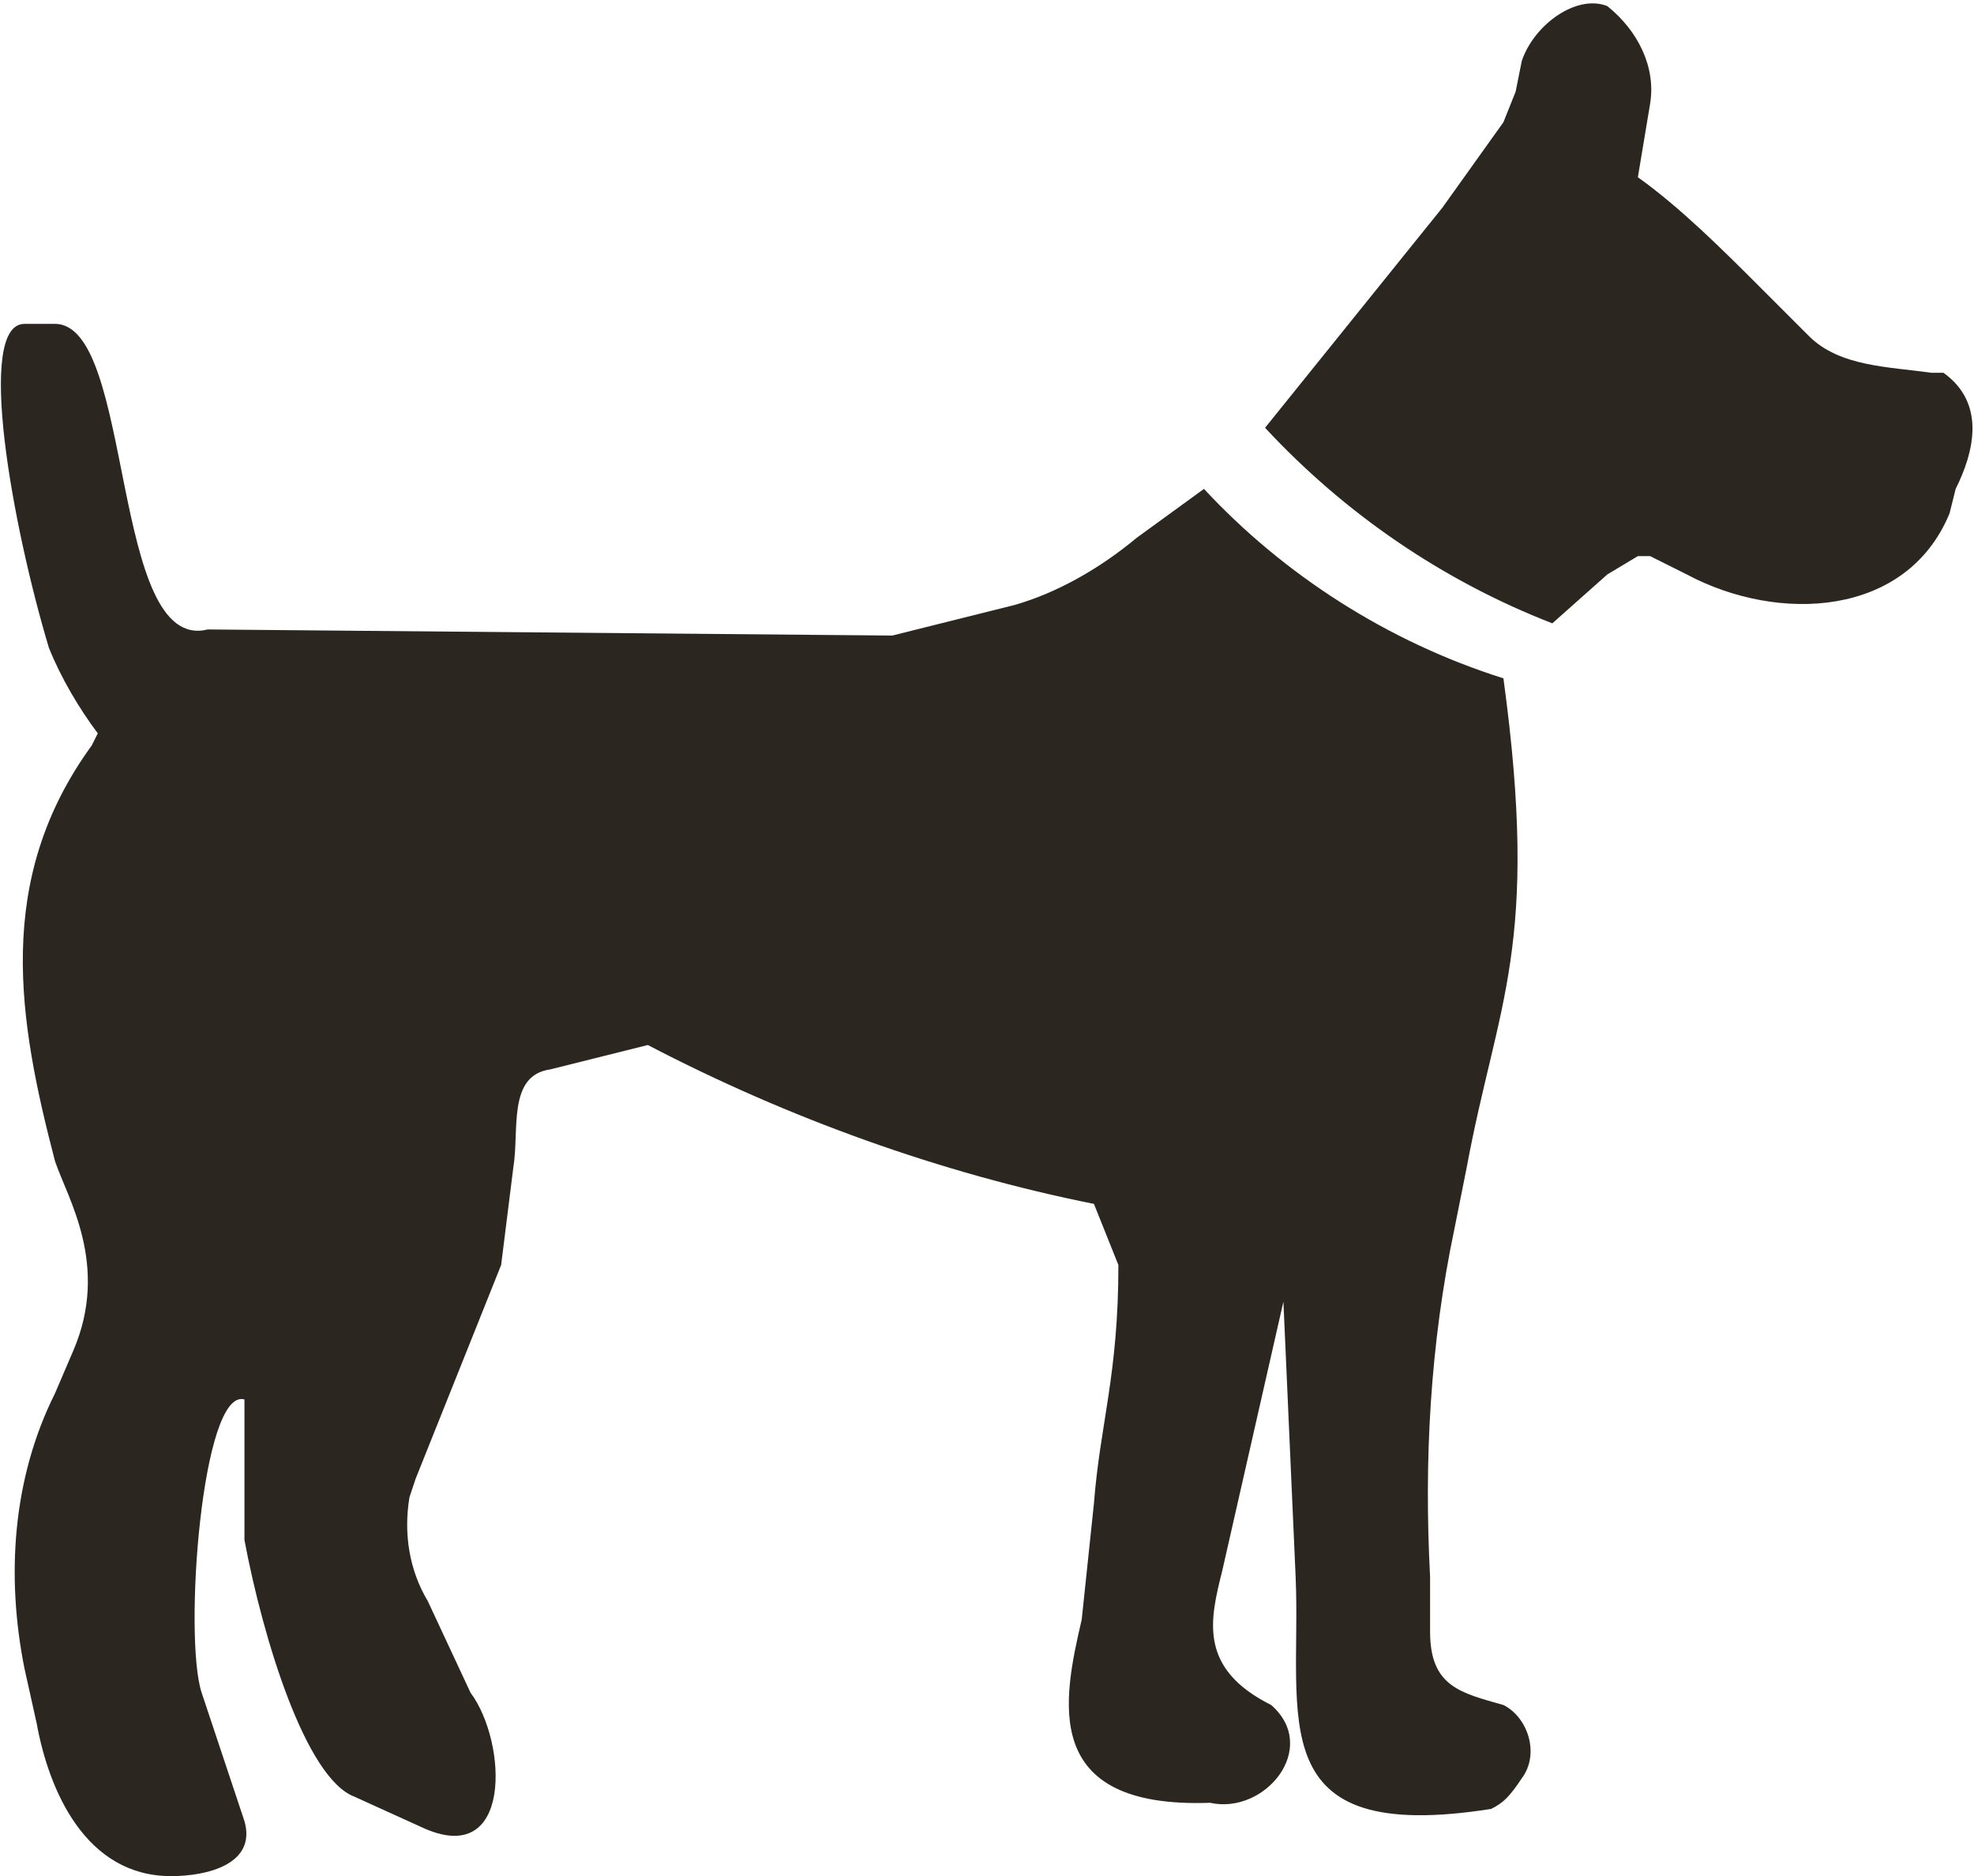 <?xml version="1.0" encoding="utf-8"?>
<!-- Generator: Adobe Illustrator 24.1.2, SVG Export Plug-In . SVG Version: 6.00 Build 0)  -->
<svg version="1.1" id="Layer_1" xmlns="http://www.w3.org/2000/svg" xmlns:xlink="http://www.w3.org/1999/xlink" x="0px" y="0px"
	 viewBox="0 0 32.3 30.7" style="enable-background:new 0 0 32.3 30.7;" xml:space="preserve">
<style type="text/css">
	.st0{fill-rule:evenodd;clip-rule:evenodd;fill:#2B2620;}
</style>
<path class="st0" d="M24.4,29.6c-3.8,0.6-3.1-1.5-3.2-3.8L21,21.3l-1,4.4c-0.2,0.8-0.4,1.6,0.8,2.2c0.8,0.7-0.1,1.8-1,1.6
	c-2.8,0.1-2.4-1.7-2.1-3l0.2-1.9c0.1-1.3,0.4-2.1,0.4-3.9l-0.4-1c-2.5-0.5-5-1.4-7.3-2.6L9,17.5c-0.7,0.1-0.5,1-0.6,1.6l-0.2,1.6
	l-1.4,3.5l-0.1,0.3c-0.1,0.6,0,1.2,0.3,1.7l0.7,1.5c0.6,0.8,0.7,2.9-0.8,2.2l-1.1-0.5c-0.8-0.3-1.5-2.6-1.8-4.2v-2.3
	c-0.7-0.2-1,3.9-0.7,4.8L4,29.8c0.2,0.7-0.6,0.9-1.2,0.9c-1.4,0-2-1.4-2.2-2.5l-0.2-0.9c-0.3-1.5-0.2-3.1,0.5-4.5l0.3-0.7
	c0.6-1.4-0.1-2.5-0.3-3.1c-0.6-2.3-1-4.6,0.6-6.8L1.6,12c-0.3-0.4-0.6-0.9-0.8-1.4c-0.6-2-1.2-5.3-0.4-5.3h0.5c1.3,0,0.9,5.4,2.5,5
	l11.2,0.1l2-0.5c0.7-0.2,1.4-0.6,2-1.1L19.7,8c1.3,1.4,3,2.5,4.9,3.1c0.6,4.4-0.1,5.3-0.6,8l-0.2,1c-0.4,1.9-0.5,3.8-0.4,5.7v0.9
	c0,0.9,0.5,1,1.2,1.2c0.4,0.2,0.6,0.8,0.3,1.2C24.7,29.4,24.6,29.5,24.4,29.6L24.4,29.6z"/>
<path class="st0" d="M26.8,2.9c0.7,0.5,1.4,1.2,2,1.8l0.8,0.8c0.5,0.5,1.3,0.5,2,0.6h0.2C32.5,6.6,32.3,7.4,32,8l-0.1,0.4
	c-0.7,1.7-2.8,1.8-4.3,1L27,9.1h-0.2l-0.5,0.3l-0.9,0.8c-1.8-0.7-3.4-1.8-4.7-3.2l2.9-3.6l1-1.4l0.2-0.5L24.9,1
	c0.2-0.6,0.9-1.1,1.4-0.9c0.5,0.4,0.8,1,0.7,1.6l-0.1,0.6C26.9,2.3,26.8,2.9,26.8,2.9z"/>
</svg>
